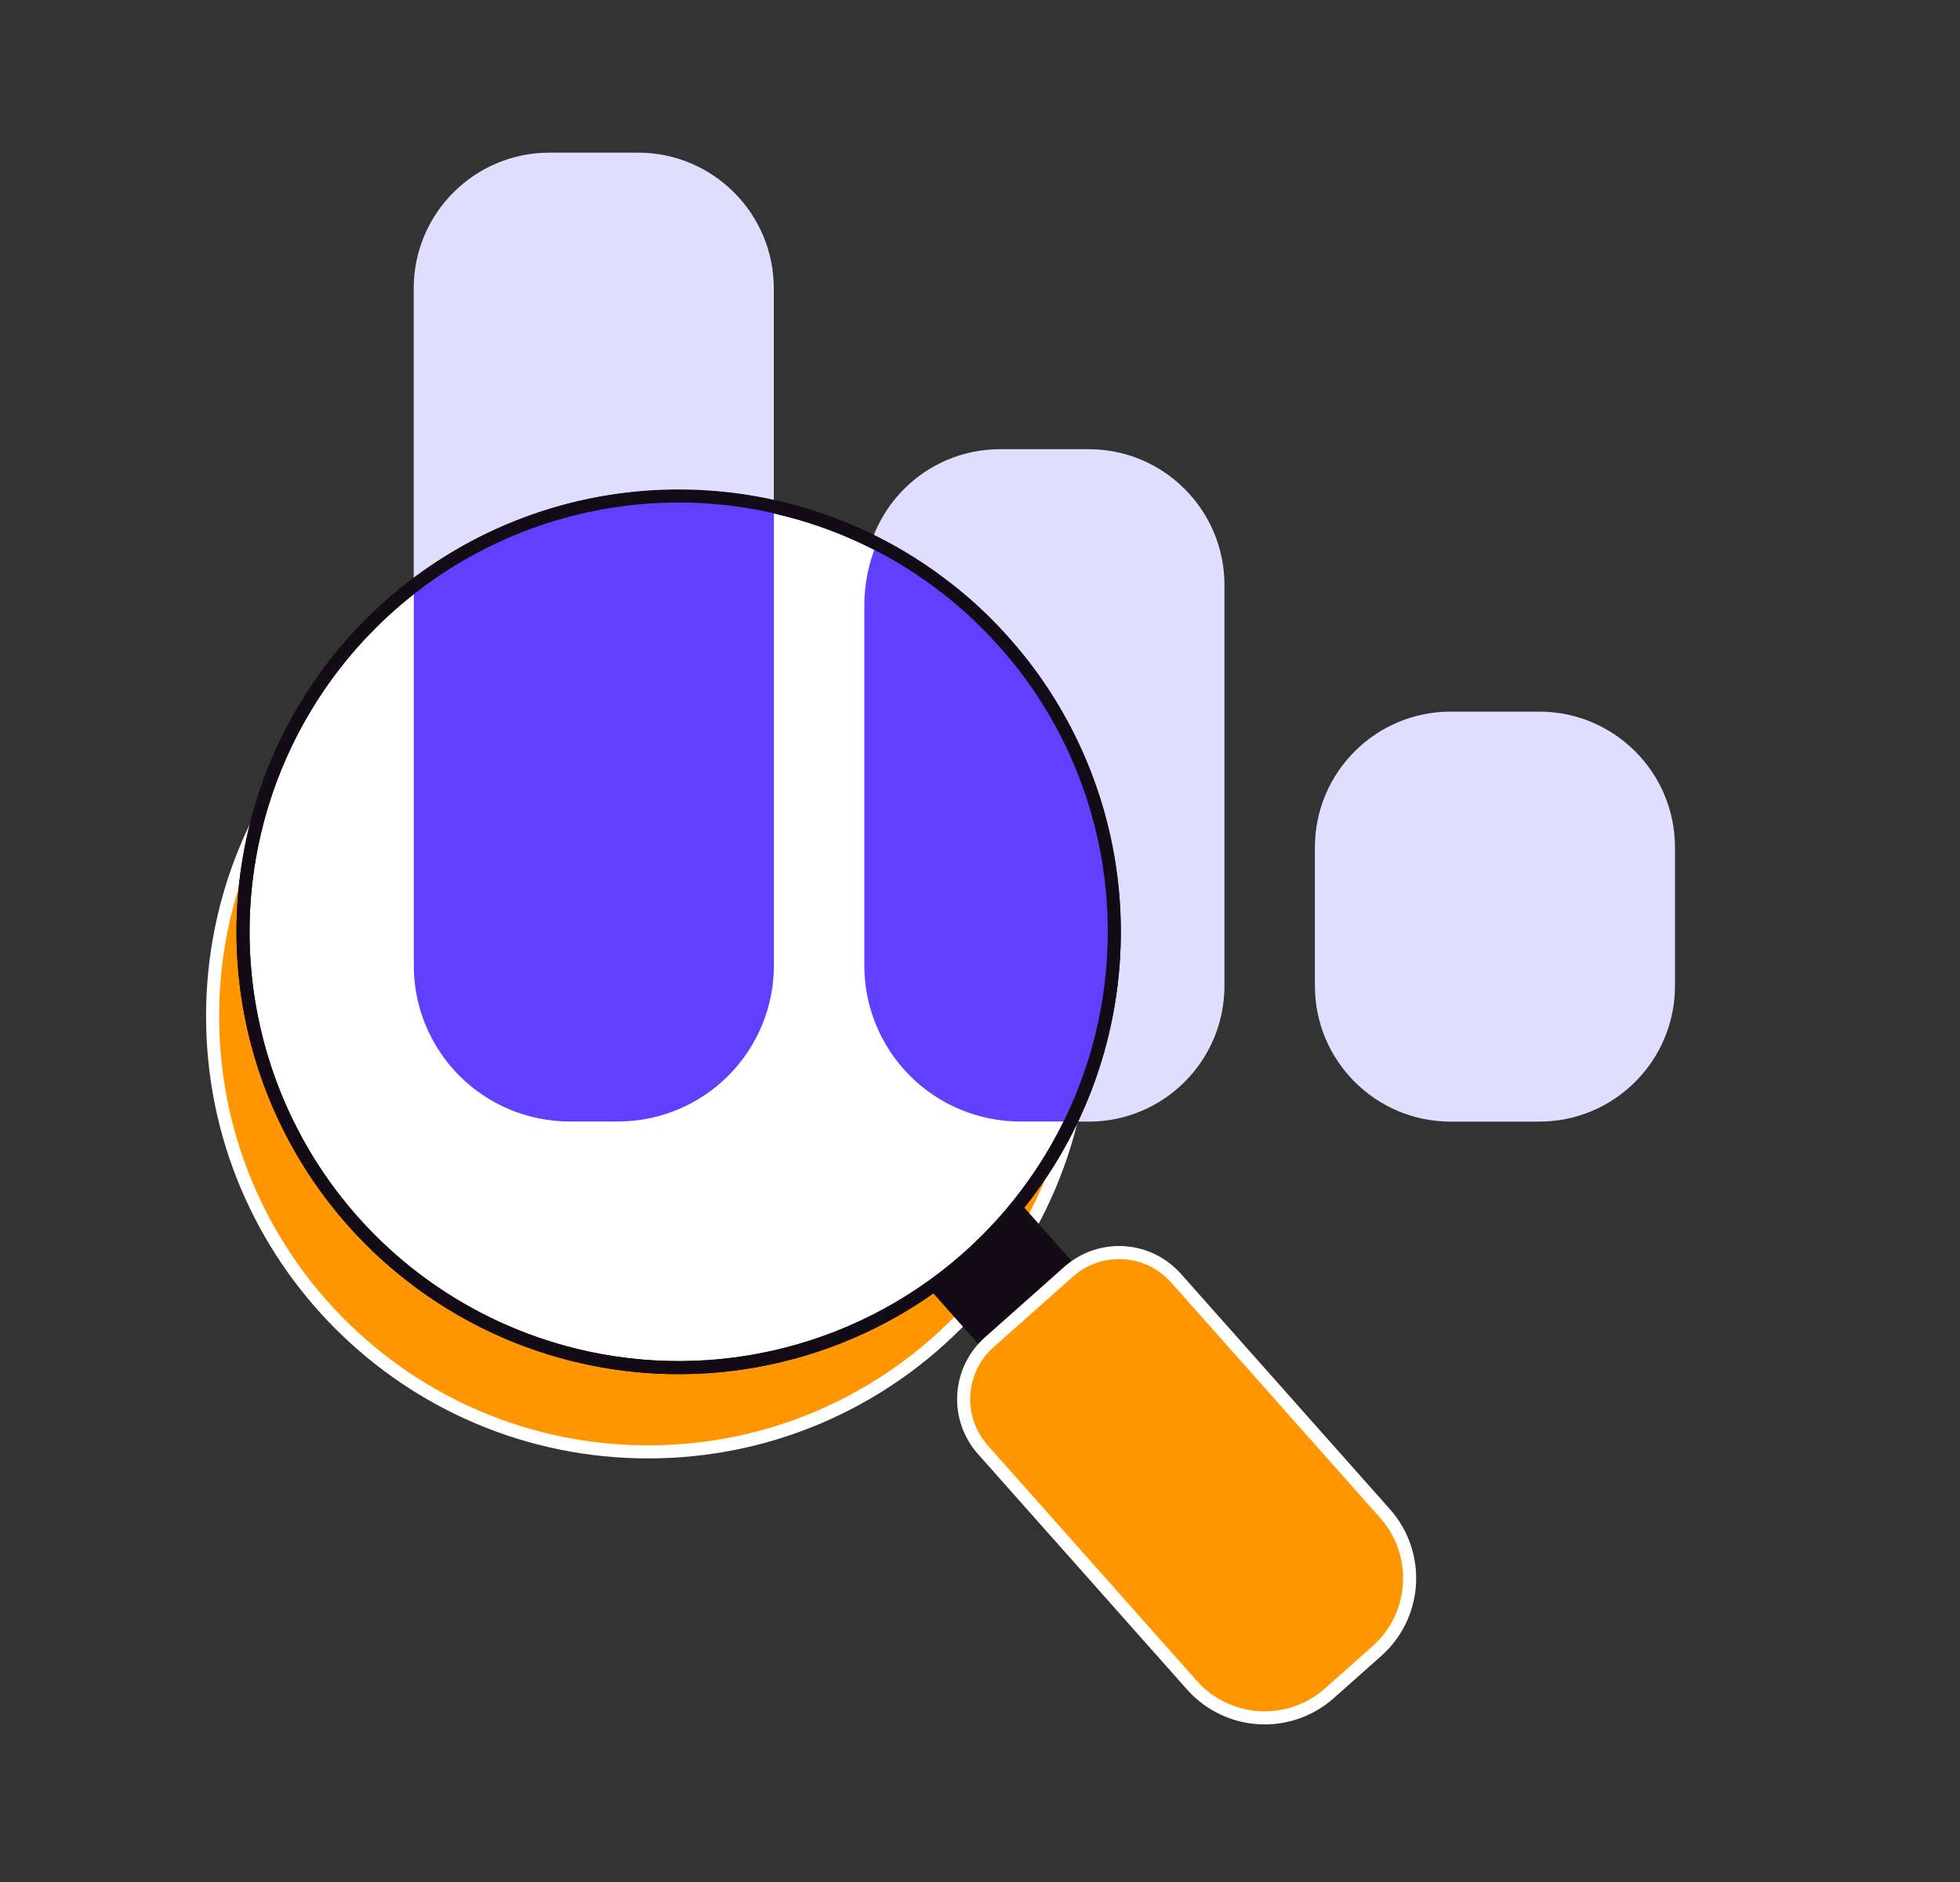 <svg width="75" height="72" viewBox="0 0 75 72" fill="none" xmlns="http://www.w3.org/2000/svg">
<rect x="0" y="0" width="75" height="72" fill="#333333" stroke="none"/>
<path d="M24.415 5.84H21.025C18.156 5.84 15.83 8.166 15.83 11.035V37.71C15.83 40.579 18.156 42.905 21.025 42.905H24.415C27.284 42.905 29.61 40.579 29.61 37.71V11.035C29.61 8.166 27.284 5.84 24.415 5.84Z" fill="#DFDEFF"/>
<path d="M41.659 17.185H38.269C35.4 17.185 33.074 19.511 33.074 22.38V37.715C33.074 40.584 35.4 42.91 38.269 42.91H41.659C44.528 42.91 46.854 40.584 46.854 37.715V22.38C46.854 19.511 44.528 17.185 41.659 17.185Z" fill="#DFDEFF"/>
<path d="M58.9 27.225H55.51C52.64 27.225 50.315 29.551 50.315 32.42V37.715C50.315 40.584 52.64 42.91 55.51 42.91H58.9C61.769 42.91 64.094 40.584 64.094 37.715V32.42C64.094 29.551 61.769 27.225 58.9 27.225Z" fill="#DFDEFF"/>
<path d="M41.47 38.877C41.47 29.672 34.008 22.21 24.802 22.21C15.597 22.21 8.135 29.672 8.135 38.877C8.135 48.083 15.597 55.545 24.802 55.545C34.008 55.545 41.47 48.083 41.47 38.877Z" fill="#FF9600" stroke="white" stroke-width="0.5" stroke-miterlimit="10"/>
<path d="M38.726 45.673L35.152 48.847L39.671 53.935L43.245 50.761L38.726 45.673Z" fill="#130B16"/>
<path d="M42.639 35.645C42.64 38.785 41.755 41.862 40.084 44.521C38.413 47.18 36.026 49.313 33.196 50.674C30.367 52.035 27.21 52.57 24.09 52.216C20.97 51.862 18.013 50.634 15.56 48.673C13.107 46.713 11.258 44.099 10.226 41.134C9.193 38.168 9.019 34.971 9.724 31.911C10.429 28.851 11.983 26.052 14.209 23.837C16.434 21.622 19.241 20.081 22.304 19.39C23.507 19.12 24.736 18.99 25.969 19C29.623 18.986 33.18 20.181 36.084 22.4C36.675 22.847 37.235 23.335 37.759 23.86C40.877 26.991 42.631 31.227 42.639 35.645Z" fill="white" stroke="#130B16" stroke-width="0.5" stroke-linecap="round" stroke-linejoin="round"/>
<path d="M37.848 51.356L40.891 48.653C41.468 48.14 42.225 47.878 42.995 47.924C43.766 47.969 44.486 48.319 44.999 48.896L53.001 57.906C53.657 58.644 53.993 59.614 53.934 60.6C53.876 61.586 53.428 62.508 52.689 63.164L50.869 64.781C50.13 65.438 49.161 65.773 48.175 65.715C47.189 65.656 46.266 65.209 45.61 64.47L37.608 55.46C37.096 54.884 36.834 54.128 36.879 53.358C36.924 52.589 37.272 51.868 37.848 51.356Z" fill="#FF9600" stroke="white" stroke-width="0.5" stroke-miterlimit="10"/>
<path d="M29.614 19.38V36.935C29.614 38.519 28.985 40.037 27.865 41.157C26.746 42.276 25.227 42.905 23.644 42.905H21.804C21.02 42.906 20.243 42.752 19.519 42.452C18.794 42.153 18.136 41.713 17.581 41.158C17.027 40.604 16.587 39.945 16.287 39.221C15.987 38.496 15.833 37.719 15.834 36.935V22.435C17.77 20.955 20.007 19.916 22.388 19.392C24.768 18.867 27.235 18.87 29.614 19.4V19.38Z" fill="#603FFF"/>
<path d="M42.639 35.645C42.652 38.158 42.091 40.641 40.999 42.905H39.044C38.26 42.906 37.483 42.752 36.759 42.452C36.034 42.152 35.376 41.713 34.821 41.158C34.267 40.604 33.827 39.945 33.527 39.221C33.227 38.496 33.074 37.719 33.074 36.935V23.155C33.074 22.346 33.236 21.546 33.549 20.8C34.442 21.255 35.29 21.79 36.084 22.4C36.675 22.846 37.233 23.334 37.754 23.86C38.407 24.513 39.005 25.217 39.544 25.965C41.561 28.79 42.643 32.175 42.639 35.645Z" fill="#603FFF"/>
<path d="M42.639 35.645C42.64 38.387 41.964 41.087 40.672 43.505C39.38 45.923 37.512 47.985 35.233 49.509C32.953 51.033 30.333 51.971 27.605 52.24C24.876 52.509 22.123 52.1 19.59 51.051C17.057 50.002 14.822 48.344 13.082 46.225C11.343 44.106 10.153 41.59 9.619 38.901C9.084 36.212 9.221 33.432 10.017 30.809C10.814 28.185 12.245 25.798 14.184 23.86C14.7 23.342 15.252 22.859 15.834 22.415C18.332 20.5 21.323 19.331 24.458 19.045C27.593 18.759 30.745 19.368 33.549 20.8C34.441 21.254 35.29 21.79 36.084 22.4C36.675 22.846 37.233 23.334 37.754 23.86C38.406 24.512 39.005 25.216 39.544 25.965C41.561 28.79 42.643 32.175 42.639 35.645Z" stroke="#130B16" stroke-width="0.5" stroke-linecap="round" stroke-linejoin="round"/>
</svg>

